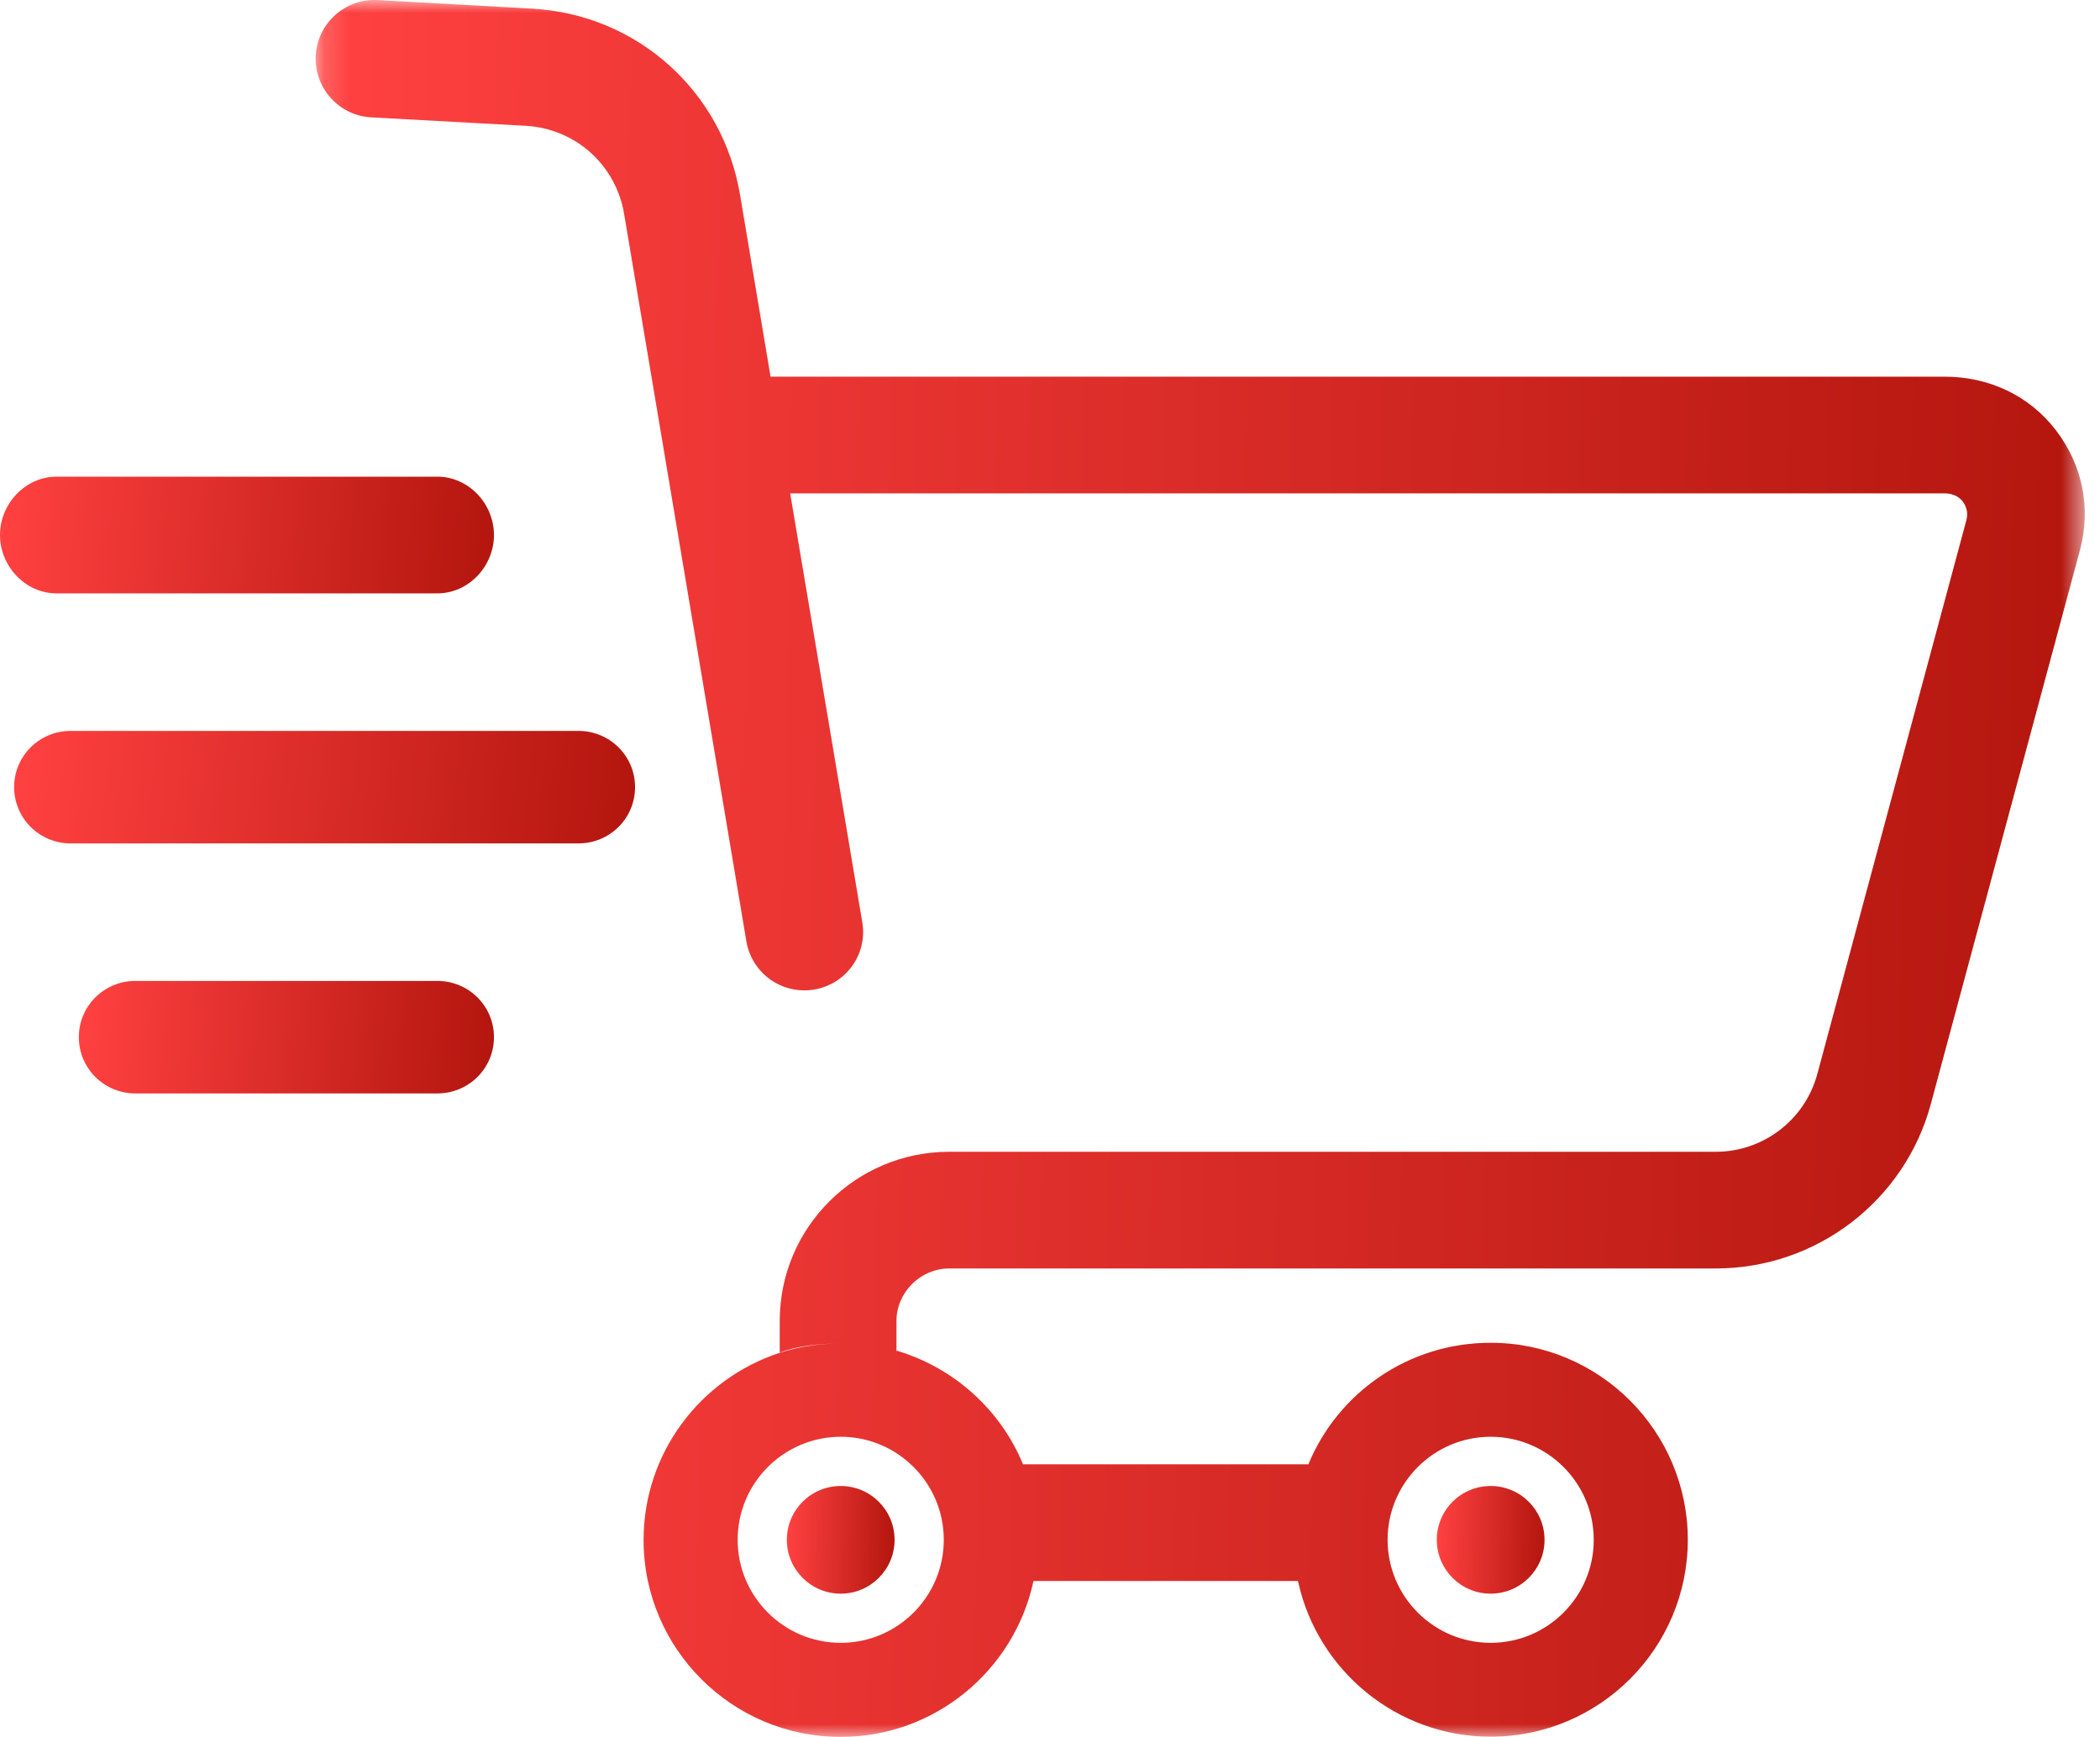 <?xml version="1.0" encoding="UTF-8"?>
<svg xmlns="http://www.w3.org/2000/svg" width="81" height="67" viewBox="0 0 81 67" fill="none">
  <path d="M57.497 61.474C58.644 61.474 59.575 60.544 59.575 59.397C59.575 58.249 58.644 57.321 57.497 57.321C56.349 57.321 55.419 58.249 55.419 59.397C55.419 60.544 56.349 61.474 57.497 61.474Z" fill="url(#paint0_linear_190_2240)"></path>
  <path d="M30.35 59.397C30.35 60.544 31.28 61.474 32.427 61.474C33.575 61.474 34.505 60.544 34.505 59.397C34.505 58.249 33.575 57.321 32.427 57.321C31.28 57.321 30.35 58.249 30.35 59.397Z" fill="url(#paint1_linear_190_2240)"></path>
  <path d="M16.87 37.838H5.223C4.018 37.838 3.041 38.804 3.041 40.009C3.041 41.213 4.018 42.178 5.223 42.178H16.87C18.076 42.178 19.053 41.213 19.053 40.009C19.053 38.804 18.076 37.838 16.87 37.838Z" fill="url(#paint2_linear_190_2240)"></path>
  <path d="M22.312 28.194H2.728C1.522 28.194 0.545 29.158 0.545 30.363C0.545 31.568 1.522 32.534 2.728 32.534H22.312C23.518 32.534 24.495 31.568 24.495 30.363C24.495 29.158 23.518 28.194 22.312 28.194Z" fill="url(#paint3_linear_190_2240)"></path>
  <path d="M2.182 22.889H16.87C18.076 22.889 19.053 21.842 19.053 20.638C19.053 19.433 18.076 18.387 16.87 18.387H2.182C0.977 18.387 0 19.433 0 20.638C0 21.842 0.977 22.889 2.182 22.889Z" fill="url(#paint4_linear_190_2240)"></path>
  <mask id="mask0_190_2240" style="mask-type:luminance" maskUnits="userSpaceOnUse" x="12" y="0" width="69" height="67">
    <path d="M12.161 0H80.413V67H12.161V0Z" fill="white"></path>
  </mask>
  <g mask="url(#mask0_190_2240)">
    <path d="M36.403 59.397C36.403 61.588 34.62 63.371 32.428 63.371C30.235 63.371 28.452 61.588 28.452 59.397C28.452 57.205 30.235 55.422 32.428 55.422C34.62 55.422 36.403 57.205 36.403 59.397ZM57.497 55.422C59.689 55.422 61.473 57.205 61.473 59.397C61.473 61.588 59.689 63.371 57.497 63.371C55.304 63.371 53.522 61.588 53.522 59.397C53.522 57.205 55.304 55.422 57.497 55.422ZM75.008 14.53H29.716L29.71 14.46L28.545 7.516C27.873 3.513 24.572 0.556 20.517 0.333L14.568 0.003C13.321 -0.067 12.248 0.891 12.179 2.14C12.11 3.39 13.069 4.458 14.319 4.527L20.268 4.852C22.19 4.957 23.755 6.355 24.073 8.251L28.789 36.312C28.974 37.42 29.935 38.203 31.022 38.203C31.147 38.203 31.273 38.194 31.4 38.172C32.635 37.965 33.469 36.81 33.26 35.576L30.478 19.031H75.008C75.38 19.031 75.599 19.209 75.697 19.335C75.793 19.462 75.942 19.712 75.845 20.07L70.096 41.431C69.62 43.197 68.01 44.429 66.181 44.429H36.613C33.006 44.429 30.075 47.35 30.075 50.954V52.172C30.718 51.929 31.587 51.824 32.41 51.824C32.413 51.824 32.416 51.824 32.419 51.824C31.6 51.824 30.812 51.943 30.073 52.185C27.029 53.178 24.824 56.034 24.824 59.403C24.824 63.594 28.235 67 32.428 67C36.052 67 39.091 64.449 39.848 61.051C39.966 60.521 40.031 59.97 40.031 59.406C40.031 59.408 40.031 59.37 40.031 59.374C40.031 59.941 39.966 60.504 39.848 60.986H50.077C49.958 60.504 49.894 59.94 49.894 59.373C49.894 59.37 49.894 59.388 49.894 59.385C49.895 59.949 49.959 60.509 50.077 61.04C50.834 64.438 53.873 66.992 57.497 66.992C61.69 66.992 65.101 63.586 65.101 59.395C65.101 55.203 61.69 51.796 57.497 51.796C54.324 51.796 51.6 53.726 50.463 56.492C50.46 56.498 50.458 56.485 50.456 56.485H39.469C39.467 56.485 39.465 56.499 39.463 56.493C38.596 54.387 36.806 52.765 34.602 52.105C34.595 52.103 34.578 52.114 34.578 52.112V50.954C34.578 49.849 35.507 48.93 36.613 48.93H66.181C70.057 48.93 73.468 46.326 74.475 42.585L80.225 21.226C80.664 19.59 80.326 17.936 79.295 16.591C78.265 15.247 76.702 14.53 75.008 14.53Z" fill="url(#paint5_linear_190_2240)"></path>
  </g>
  <defs>
    <linearGradient id="paint0_linear_190_2240" x1="55.419" y1="58.132" x2="59.609" y2="58.204" gradientUnits="userSpaceOnUse">
      <stop stop-color="#FF4141"></stop>
      <stop offset="1" stop-color="#B3160E"></stop>
    </linearGradient>
    <linearGradient id="paint1_linear_190_2240" x1="30.35" y1="58.132" x2="34.539" y2="58.204" gradientUnits="userSpaceOnUse">
      <stop stop-color="#FF4141"></stop>
      <stop offset="1" stop-color="#B3160E"></stop>
    </linearGradient>
    <linearGradient id="paint2_linear_190_2240" x1="3.041" y1="38.686" x2="19.126" y2="39.707" gradientUnits="userSpaceOnUse">
      <stop stop-color="#FF4141"></stop>
      <stop offset="1" stop-color="#B3160E"></stop>
    </linearGradient>
    <linearGradient id="paint3_linear_190_2240" x1="0.545" y1="29.041" x2="24.485" y2="31.314" gradientUnits="userSpaceOnUse">
      <stop stop-color="#FF4141"></stop>
      <stop offset="1" stop-color="#B3160E"></stop>
    </linearGradient>
    <linearGradient id="paint4_linear_190_2240" x1="-2.329e-08" y1="19.266" x2="19.116" y2="20.659" gradientUnits="userSpaceOnUse">
      <stop stop-color="#FF4141"></stop>
      <stop offset="1" stop-color="#B3160E"></stop>
    </linearGradient>
    <linearGradient id="paint5_linear_190_2240" x1="12.175" y1="13.085" x2="80.979" y2="14.291" gradientUnits="userSpaceOnUse">
      <stop stop-color="#FF4141"></stop>
      <stop offset="1" stop-color="#B3160E"></stop>
    </linearGradient>
  </defs>
</svg>
